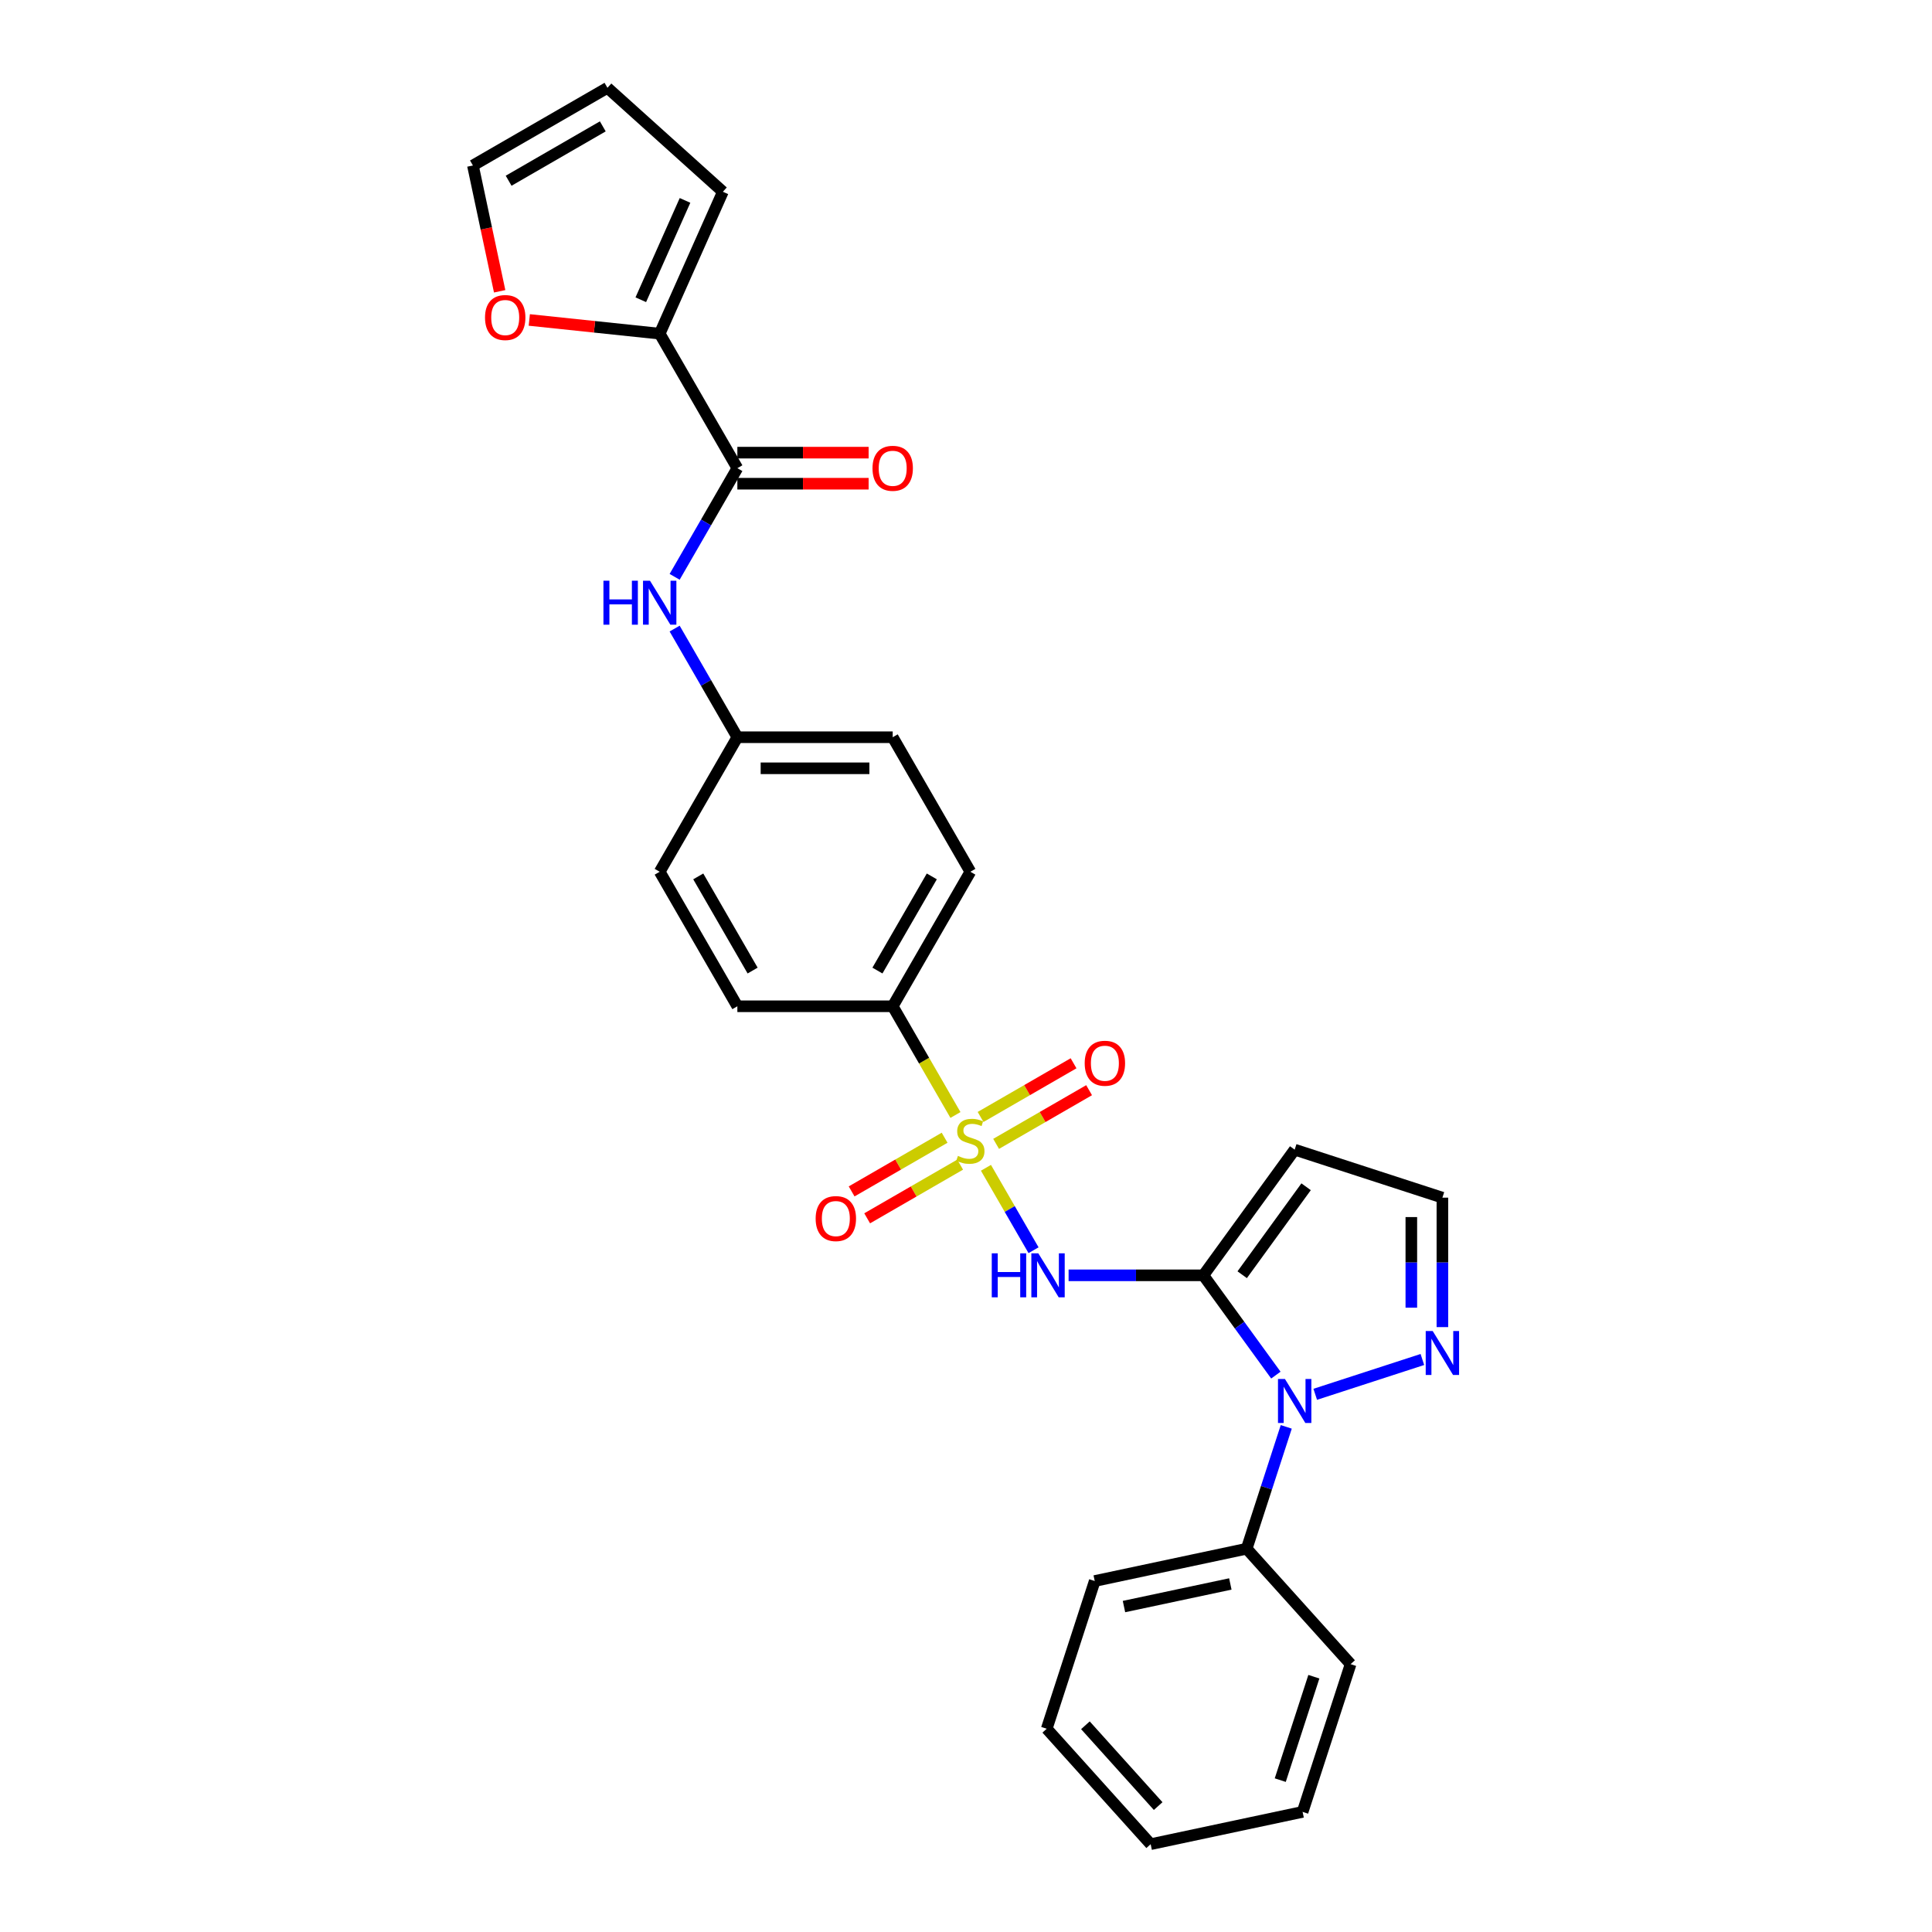 <?xml version='1.0' encoding='iso-8859-1'?>
<svg version='1.1' baseProfile='full'
              xmlns='http://www.w3.org/2000/svg'
                      xmlns:rdkit='http://www.rdkit.org/xml'
                      xmlns:xlink='http://www.w3.org/1999/xlink'
                  xml:space='preserve'
width='1000px' height='1000px' viewBox='0 0 1000 1000'>
<!-- END OF HEADER -->
<rect style='opacity:1.0;fill:#FFFFFF;stroke:none' width='1000' height='1000' x='0' y='0'> </rect>
<path class='bond-1' d='M 510.327,604.449 L 522.643,625.781' style='fill:none;fill-rule:evenodd;stroke:#CCCC00;stroke-width:6px;stroke-linecap:butt;stroke-linejoin:miter;stroke-opacity:1' />
<path class='bond-1' d='M 522.643,625.781 L 534.959,647.113' style='fill:none;fill-rule:evenodd;stroke:#0000FF;stroke-width:6px;stroke-linecap:butt;stroke-linejoin:miter;stroke-opacity:1' />
<path class='bond-7' d='M 494.544,577.113 L 478.301,548.98' style='fill:none;fill-rule:evenodd;stroke:#CCCC00;stroke-width:6px;stroke-linecap:butt;stroke-linejoin:miter;stroke-opacity:1' />
<path class='bond-7' d='M 478.301,548.98 L 462.059,520.846' style='fill:none;fill-rule:evenodd;stroke:#000000;stroke-width:6px;stroke-linecap:butt;stroke-linejoin:miter;stroke-opacity:1' />
<path class='bond-9' d='M 488.929,588.888 L 464.866,602.78' style='fill:none;fill-rule:evenodd;stroke:#CCCC00;stroke-width:6px;stroke-linecap:butt;stroke-linejoin:miter;stroke-opacity:1' />
<path class='bond-9' d='M 464.866,602.78 L 440.803,616.673' style='fill:none;fill-rule:evenodd;stroke:#FF0000;stroke-width:6px;stroke-linecap:butt;stroke-linejoin:miter;stroke-opacity:1' />
<path class='bond-9' d='M 496.969,602.813 L 472.906,616.706' style='fill:none;fill-rule:evenodd;stroke:#CCCC00;stroke-width:6px;stroke-linecap:butt;stroke-linejoin:miter;stroke-opacity:1' />
<path class='bond-9' d='M 472.906,616.706 L 448.843,630.599' style='fill:none;fill-rule:evenodd;stroke:#FF0000;stroke-width:6px;stroke-linecap:butt;stroke-linejoin:miter;stroke-opacity:1' />
<path class='bond-10' d='M 515.589,592.063 L 539.652,578.17' style='fill:none;fill-rule:evenodd;stroke:#CCCC00;stroke-width:6px;stroke-linecap:butt;stroke-linejoin:miter;stroke-opacity:1' />
<path class='bond-10' d='M 539.652,578.17 L 563.714,564.278' style='fill:none;fill-rule:evenodd;stroke:#FF0000;stroke-width:6px;stroke-linecap:butt;stroke-linejoin:miter;stroke-opacity:1' />
<path class='bond-10' d='M 507.549,578.137 L 531.612,564.245' style='fill:none;fill-rule:evenodd;stroke:#CCCC00;stroke-width:6px;stroke-linecap:butt;stroke-linejoin:miter;stroke-opacity:1' />
<path class='bond-10' d='M 531.612,564.245 L 555.674,550.352' style='fill:none;fill-rule:evenodd;stroke:#FF0000;stroke-width:6px;stroke-linecap:butt;stroke-linejoin:miter;stroke-opacity:1' />
<path class='bond-0' d='M 622.86,660.104 L 587.982,660.104' style='fill:none;fill-rule:evenodd;stroke:#000000;stroke-width:6px;stroke-linecap:butt;stroke-linejoin:miter;stroke-opacity:1' />
<path class='bond-0' d='M 587.982,660.104 L 553.104,660.104' style='fill:none;fill-rule:evenodd;stroke:#0000FF;stroke-width:6px;stroke-linecap:butt;stroke-linejoin:miter;stroke-opacity:1' />
<path class='bond-2' d='M 622.86,660.104 L 641.623,685.929' style='fill:none;fill-rule:evenodd;stroke:#000000;stroke-width:6px;stroke-linecap:butt;stroke-linejoin:miter;stroke-opacity:1' />
<path class='bond-2' d='M 641.623,685.929 L 660.386,711.755' style='fill:none;fill-rule:evenodd;stroke:#0000FF;stroke-width:6px;stroke-linecap:butt;stroke-linejoin:miter;stroke-opacity:1' />
<path class='bond-4' d='M 622.86,660.104 L 670.118,595.059' style='fill:none;fill-rule:evenodd;stroke:#000000;stroke-width:6px;stroke-linecap:butt;stroke-linejoin:miter;stroke-opacity:1' />
<path class='bond-4' d='M 642.957,659.799 L 676.038,614.267' style='fill:none;fill-rule:evenodd;stroke:#000000;stroke-width:6px;stroke-linecap:butt;stroke-linejoin:miter;stroke-opacity:1' />
<path class='bond-5' d='M 680.763,721.691 L 736.218,703.672' style='fill:none;fill-rule:evenodd;stroke:#0000FF;stroke-width:6px;stroke-linecap:butt;stroke-linejoin:miter;stroke-opacity:1' />
<path class='bond-13' d='M 665.766,738.544 L 655.519,770.079' style='fill:none;fill-rule:evenodd;stroke:#0000FF;stroke-width:6px;stroke-linecap:butt;stroke-linejoin:miter;stroke-opacity:1' />
<path class='bond-13' d='M 655.519,770.079 L 645.273,801.615' style='fill:none;fill-rule:evenodd;stroke:#000000;stroke-width:6px;stroke-linecap:butt;stroke-linejoin:miter;stroke-opacity:1' />
<path class='bond-3' d='M 381.658,242.331 L 365.425,270.448' style='fill:none;fill-rule:evenodd;stroke:#000000;stroke-width:6px;stroke-linecap:butt;stroke-linejoin:miter;stroke-opacity:1' />
<path class='bond-3' d='M 365.425,270.448 L 349.192,298.565' style='fill:none;fill-rule:evenodd;stroke:#0000FF;stroke-width:6px;stroke-linecap:butt;stroke-linejoin:miter;stroke-opacity:1' />
<path class='bond-6' d='M 381.658,242.331 L 341.458,172.702' style='fill:none;fill-rule:evenodd;stroke:#000000;stroke-width:6px;stroke-linecap:butt;stroke-linejoin:miter;stroke-opacity:1' />
<path class='bond-15' d='M 381.658,250.371 L 415.627,250.371' style='fill:none;fill-rule:evenodd;stroke:#000000;stroke-width:6px;stroke-linecap:butt;stroke-linejoin:miter;stroke-opacity:1' />
<path class='bond-15' d='M 415.627,250.371 L 449.597,250.371' style='fill:none;fill-rule:evenodd;stroke:#FF0000;stroke-width:6px;stroke-linecap:butt;stroke-linejoin:miter;stroke-opacity:1' />
<path class='bond-15' d='M 381.658,234.291 L 415.627,234.291' style='fill:none;fill-rule:evenodd;stroke:#000000;stroke-width:6px;stroke-linecap:butt;stroke-linejoin:miter;stroke-opacity:1' />
<path class='bond-15' d='M 415.627,234.291 L 449.597,234.291' style='fill:none;fill-rule:evenodd;stroke:#FF0000;stroke-width:6px;stroke-linecap:butt;stroke-linejoin:miter;stroke-opacity:1' />
<path class='bond-11' d='M 670.118,595.059 L 746.583,619.904' style='fill:none;fill-rule:evenodd;stroke:#000000;stroke-width:6px;stroke-linecap:butt;stroke-linejoin:miter;stroke-opacity:1' />
<path class='bond-29' d='M 746.583,686.91 L 746.583,653.407' style='fill:none;fill-rule:evenodd;stroke:#0000FF;stroke-width:6px;stroke-linecap:butt;stroke-linejoin:miter;stroke-opacity:1' />
<path class='bond-29' d='M 746.583,653.407 L 746.583,619.904' style='fill:none;fill-rule:evenodd;stroke:#000000;stroke-width:6px;stroke-linecap:butt;stroke-linejoin:miter;stroke-opacity:1' />
<path class='bond-29' d='M 730.503,676.859 L 730.503,653.407' style='fill:none;fill-rule:evenodd;stroke:#0000FF;stroke-width:6px;stroke-linecap:butt;stroke-linejoin:miter;stroke-opacity:1' />
<path class='bond-29' d='M 730.503,653.407 L 730.503,629.955' style='fill:none;fill-rule:evenodd;stroke:#000000;stroke-width:6px;stroke-linecap:butt;stroke-linejoin:miter;stroke-opacity:1' />
<path class='bond-12' d='M 341.458,172.702 L 307.709,169.155' style='fill:none;fill-rule:evenodd;stroke:#000000;stroke-width:6px;stroke-linecap:butt;stroke-linejoin:miter;stroke-opacity:1' />
<path class='bond-12' d='M 307.709,169.155 L 273.96,165.608' style='fill:none;fill-rule:evenodd;stroke:#FF0000;stroke-width:6px;stroke-linecap:butt;stroke-linejoin:miter;stroke-opacity:1' />
<path class='bond-14' d='M 341.458,172.702 L 374.16,99.253' style='fill:none;fill-rule:evenodd;stroke:#000000;stroke-width:6px;stroke-linecap:butt;stroke-linejoin:miter;stroke-opacity:1' />
<path class='bond-14' d='M 331.673,155.145 L 354.565,103.73' style='fill:none;fill-rule:evenodd;stroke:#000000;stroke-width:6px;stroke-linecap:butt;stroke-linejoin:miter;stroke-opacity:1' />
<path class='bond-18' d='M 462.059,520.846 L 502.259,451.218' style='fill:none;fill-rule:evenodd;stroke:#000000;stroke-width:6px;stroke-linecap:butt;stroke-linejoin:miter;stroke-opacity:1' />
<path class='bond-18' d='M 454.163,502.362 L 482.303,453.622' style='fill:none;fill-rule:evenodd;stroke:#000000;stroke-width:6px;stroke-linecap:butt;stroke-linejoin:miter;stroke-opacity:1' />
<path class='bond-19' d='M 462.059,520.846 L 381.658,520.846' style='fill:none;fill-rule:evenodd;stroke:#000000;stroke-width:6px;stroke-linecap:butt;stroke-linejoin:miter;stroke-opacity:1' />
<path class='bond-8' d='M 349.192,325.355 L 365.425,353.472' style='fill:none;fill-rule:evenodd;stroke:#0000FF;stroke-width:6px;stroke-linecap:butt;stroke-linejoin:miter;stroke-opacity:1' />
<path class='bond-8' d='M 365.425,353.472 L 381.658,381.589' style='fill:none;fill-rule:evenodd;stroke:#000000;stroke-width:6px;stroke-linecap:butt;stroke-linejoin:miter;stroke-opacity:1' />
<path class='bond-16' d='M 258.624,150.775 L 251.703,118.215' style='fill:none;fill-rule:evenodd;stroke:#FF0000;stroke-width:6px;stroke-linecap:butt;stroke-linejoin:miter;stroke-opacity:1' />
<path class='bond-16' d='M 251.703,118.215 L 244.782,85.655' style='fill:none;fill-rule:evenodd;stroke:#000000;stroke-width:6px;stroke-linecap:butt;stroke-linejoin:miter;stroke-opacity:1' />
<path class='bond-23' d='M 645.273,801.615 L 566.629,818.331' style='fill:none;fill-rule:evenodd;stroke:#000000;stroke-width:6px;stroke-linecap:butt;stroke-linejoin:miter;stroke-opacity:1' />
<path class='bond-23' d='M 636.819,819.851 L 581.769,831.552' style='fill:none;fill-rule:evenodd;stroke:#000000;stroke-width:6px;stroke-linecap:butt;stroke-linejoin:miter;stroke-opacity:1' />
<path class='bond-24' d='M 645.273,801.615 L 699.071,861.364' style='fill:none;fill-rule:evenodd;stroke:#000000;stroke-width:6px;stroke-linecap:butt;stroke-linejoin:miter;stroke-opacity:1' />
<path class='bond-17' d='M 374.16,99.253 L 314.411,45.455' style='fill:none;fill-rule:evenodd;stroke:#000000;stroke-width:6px;stroke-linecap:butt;stroke-linejoin:miter;stroke-opacity:1' />
<path class='bond-31' d='M 244.782,85.655 L 314.411,45.455' style='fill:none;fill-rule:evenodd;stroke:#000000;stroke-width:6px;stroke-linecap:butt;stroke-linejoin:miter;stroke-opacity:1' />
<path class='bond-31' d='M 263.266,93.55 L 312.006,65.41' style='fill:none;fill-rule:evenodd;stroke:#000000;stroke-width:6px;stroke-linecap:butt;stroke-linejoin:miter;stroke-opacity:1' />
<path class='bond-22' d='M 502.259,451.218 L 462.059,381.589' style='fill:none;fill-rule:evenodd;stroke:#000000;stroke-width:6px;stroke-linecap:butt;stroke-linejoin:miter;stroke-opacity:1' />
<path class='bond-21' d='M 381.658,520.846 L 341.458,451.218' style='fill:none;fill-rule:evenodd;stroke:#000000;stroke-width:6px;stroke-linecap:butt;stroke-linejoin:miter;stroke-opacity:1' />
<path class='bond-21' d='M 389.554,502.362 L 361.414,453.622' style='fill:none;fill-rule:evenodd;stroke:#000000;stroke-width:6px;stroke-linecap:butt;stroke-linejoin:miter;stroke-opacity:1' />
<path class='bond-20' d='M 381.658,381.589 L 341.458,451.218' style='fill:none;fill-rule:evenodd;stroke:#000000;stroke-width:6px;stroke-linecap:butt;stroke-linejoin:miter;stroke-opacity:1' />
<path class='bond-28' d='M 381.658,381.589 L 462.059,381.589' style='fill:none;fill-rule:evenodd;stroke:#000000;stroke-width:6px;stroke-linecap:butt;stroke-linejoin:miter;stroke-opacity:1' />
<path class='bond-28' d='M 393.718,397.669 L 449.999,397.669' style='fill:none;fill-rule:evenodd;stroke:#000000;stroke-width:6px;stroke-linecap:butt;stroke-linejoin:miter;stroke-opacity:1' />
<path class='bond-26' d='M 566.629,818.331 L 541.784,894.796' style='fill:none;fill-rule:evenodd;stroke:#000000;stroke-width:6px;stroke-linecap:butt;stroke-linejoin:miter;stroke-opacity:1' />
<path class='bond-25' d='M 699.071,861.364 L 674.226,937.829' style='fill:none;fill-rule:evenodd;stroke:#000000;stroke-width:6px;stroke-linecap:butt;stroke-linejoin:miter;stroke-opacity:1' />
<path class='bond-25' d='M 680.051,867.865 L 662.66,921.39' style='fill:none;fill-rule:evenodd;stroke:#000000;stroke-width:6px;stroke-linecap:butt;stroke-linejoin:miter;stroke-opacity:1' />
<path class='bond-27' d='M 674.226,937.829 L 595.582,954.545' style='fill:none;fill-rule:evenodd;stroke:#000000;stroke-width:6px;stroke-linecap:butt;stroke-linejoin:miter;stroke-opacity:1' />
<path class='bond-30' d='M 541.784,894.796 L 595.582,954.545' style='fill:none;fill-rule:evenodd;stroke:#000000;stroke-width:6px;stroke-linecap:butt;stroke-linejoin:miter;stroke-opacity:1' />
<path class='bond-30' d='M 561.804,892.999 L 599.463,934.823' style='fill:none;fill-rule:evenodd;stroke:#000000;stroke-width:6px;stroke-linecap:butt;stroke-linejoin:miter;stroke-opacity:1' />
<path  class='atom-0' d='M 495.827 598.29
Q 496.084 598.387, 497.145 598.837
Q 498.207 599.287, 499.365 599.577
Q 500.554 599.834, 501.712 599.834
Q 503.867 599.834, 505.121 598.805
Q 506.375 597.743, 506.375 595.91
Q 506.375 594.656, 505.732 593.884
Q 505.121 593.112, 504.156 592.694
Q 503.192 592.276, 501.584 591.794
Q 499.557 591.183, 498.335 590.604
Q 497.145 590.025, 496.277 588.803
Q 495.441 587.581, 495.441 585.523
Q 495.441 582.66, 497.371 580.892
Q 499.332 579.123, 503.192 579.123
Q 505.829 579.123, 508.82 580.377
L 508.08 582.853
Q 505.346 581.728, 503.288 581.728
Q 501.069 581.728, 499.847 582.66
Q 498.625 583.561, 498.657 585.137
Q 498.657 586.359, 499.268 587.098
Q 499.911 587.838, 500.812 588.256
Q 501.744 588.674, 503.288 589.157
Q 505.346 589.8, 506.568 590.443
Q 507.79 591.086, 508.659 592.405
Q 509.559 593.691, 509.559 595.91
Q 509.559 599.062, 507.437 600.767
Q 505.346 602.439, 501.841 602.439
Q 499.815 602.439, 498.271 601.989
Q 496.76 601.571, 494.959 600.831
L 495.827 598.29
' fill='#CCCC00'/>
<path  class='atom-2' d='M 513.338 648.719
L 516.425 648.719
L 516.425 658.4
L 528.067 658.4
L 528.067 648.719
L 531.155 648.719
L 531.155 671.489
L 528.067 671.489
L 528.067 660.972
L 516.425 660.972
L 516.425 671.489
L 513.338 671.489
L 513.338 648.719
' fill='#0000FF'/>
<path  class='atom-2' d='M 537.426 648.719
L 544.887 660.779
Q 545.627 661.969, 546.817 664.124
Q 548.007 666.279, 548.071 666.407
L 548.071 648.719
L 551.094 648.719
L 551.094 671.489
L 547.975 671.489
L 539.967 658.303
Q 539.034 656.759, 538.037 654.991
Q 537.072 653.222, 536.783 652.675
L 536.783 671.489
L 533.824 671.489
L 533.824 648.719
L 537.426 648.719
' fill='#0000FF'/>
<path  class='atom-3' d='M 665.085 713.765
L 672.546 725.825
Q 673.286 727.015, 674.475 729.169
Q 675.665 731.324, 675.73 731.453
L 675.73 713.765
L 678.753 713.765
L 678.753 736.534
L 675.633 736.534
L 667.625 723.348
Q 666.693 721.805, 665.696 720.036
Q 664.731 718.267, 664.441 717.72
L 664.441 736.534
L 661.483 736.534
L 661.483 713.765
L 665.085 713.765
' fill='#0000FF'/>
<path  class='atom-6' d='M 741.55 688.92
L 749.011 700.98
Q 749.751 702.17, 750.941 704.324
Q 752.131 706.479, 752.195 706.608
L 752.195 688.92
L 755.218 688.92
L 755.218 711.689
L 752.099 711.689
L 744.091 698.503
Q 743.158 696.96, 742.161 695.191
Q 741.196 693.422, 740.907 692.875
L 740.907 711.689
L 737.948 711.689
L 737.948 688.92
L 741.55 688.92
' fill='#0000FF'/>
<path  class='atom-9' d='M 312.337 300.575
L 315.424 300.575
L 315.424 310.256
L 327.066 310.256
L 327.066 300.575
L 330.154 300.575
L 330.154 323.345
L 327.066 323.345
L 327.066 312.828
L 315.424 312.828
L 315.424 323.345
L 312.337 323.345
L 312.337 300.575
' fill='#0000FF'/>
<path  class='atom-9' d='M 336.425 300.575
L 343.886 312.635
Q 344.626 313.825, 345.816 315.98
Q 347.006 318.135, 347.07 318.263
L 347.07 300.575
L 350.093 300.575
L 350.093 323.345
L 346.974 323.345
L 338.966 310.159
Q 338.033 308.615, 337.036 306.847
Q 336.071 305.078, 335.782 304.531
L 335.782 323.345
L 332.823 323.345
L 332.823 300.575
L 336.425 300.575
' fill='#0000FF'/>
<path  class='atom-10' d='M 422.178 630.74
Q 422.178 625.273, 424.88 622.217
Q 427.581 619.162, 432.63 619.162
Q 437.679 619.162, 440.381 622.217
Q 443.082 625.273, 443.082 630.74
Q 443.082 636.271, 440.349 639.423
Q 437.615 642.543, 432.63 642.543
Q 427.613 642.543, 424.88 639.423
Q 422.178 636.304, 422.178 630.74
M 432.63 639.97
Q 436.103 639.97, 437.969 637.654
Q 439.866 635.307, 439.866 630.74
Q 439.866 626.27, 437.969 624.018
Q 436.103 621.735, 432.63 621.735
Q 429.157 621.735, 427.259 623.986
Q 425.394 626.237, 425.394 630.74
Q 425.394 635.339, 427.259 637.654
Q 429.157 639.97, 432.63 639.97
' fill='#FF0000'/>
<path  class='atom-11' d='M 561.436 550.339
Q 561.436 544.872, 564.137 541.817
Q 566.839 538.762, 571.888 538.762
Q 576.937 538.762, 579.638 541.817
Q 582.34 544.872, 582.34 550.339
Q 582.34 555.871, 579.606 559.023
Q 576.873 562.142, 571.888 562.142
Q 566.871 562.142, 564.137 559.023
Q 561.436 555.903, 561.436 550.339
M 571.888 559.569
Q 575.361 559.569, 577.226 557.254
Q 579.124 554.906, 579.124 550.339
Q 579.124 545.869, 577.226 543.618
Q 575.361 541.335, 571.888 541.335
Q 568.414 541.335, 566.517 543.586
Q 564.652 545.837, 564.652 550.339
Q 564.652 554.938, 566.517 557.254
Q 568.414 559.569, 571.888 559.569
' fill='#FF0000'/>
<path  class='atom-13' d='M 251.046 164.363
Q 251.046 158.895, 253.747 155.84
Q 256.449 152.785, 261.498 152.785
Q 266.547 152.785, 269.249 155.84
Q 271.95 158.895, 271.95 164.363
Q 271.95 169.894, 269.217 173.046
Q 266.483 176.165, 261.498 176.165
Q 256.481 176.165, 253.747 173.046
Q 251.046 169.926, 251.046 164.363
M 261.498 173.593
Q 264.971 173.593, 266.837 171.277
Q 268.734 168.929, 268.734 164.363
Q 268.734 159.892, 266.837 157.641
Q 264.971 155.358, 261.498 155.358
Q 258.025 155.358, 256.127 157.609
Q 254.262 159.86, 254.262 164.363
Q 254.262 168.961, 256.127 171.277
Q 258.025 173.593, 261.498 173.593
' fill='#FF0000'/>
<path  class='atom-16' d='M 451.607 242.396
Q 451.607 236.928, 454.308 233.873
Q 457.01 230.818, 462.059 230.818
Q 467.108 230.818, 469.809 233.873
Q 472.511 236.928, 472.511 242.396
Q 472.511 247.927, 469.777 251.079
Q 467.044 254.198, 462.059 254.198
Q 457.042 254.198, 454.308 251.079
Q 451.607 247.959, 451.607 242.396
M 462.059 251.625
Q 465.532 251.625, 467.397 249.31
Q 469.295 246.962, 469.295 242.396
Q 469.295 237.925, 467.397 235.674
Q 465.532 233.391, 462.059 233.391
Q 458.585 233.391, 456.688 235.642
Q 454.823 237.893, 454.823 242.396
Q 454.823 246.994, 456.688 249.31
Q 458.585 251.625, 462.059 251.625
' fill='#FF0000'/>
</svg>

